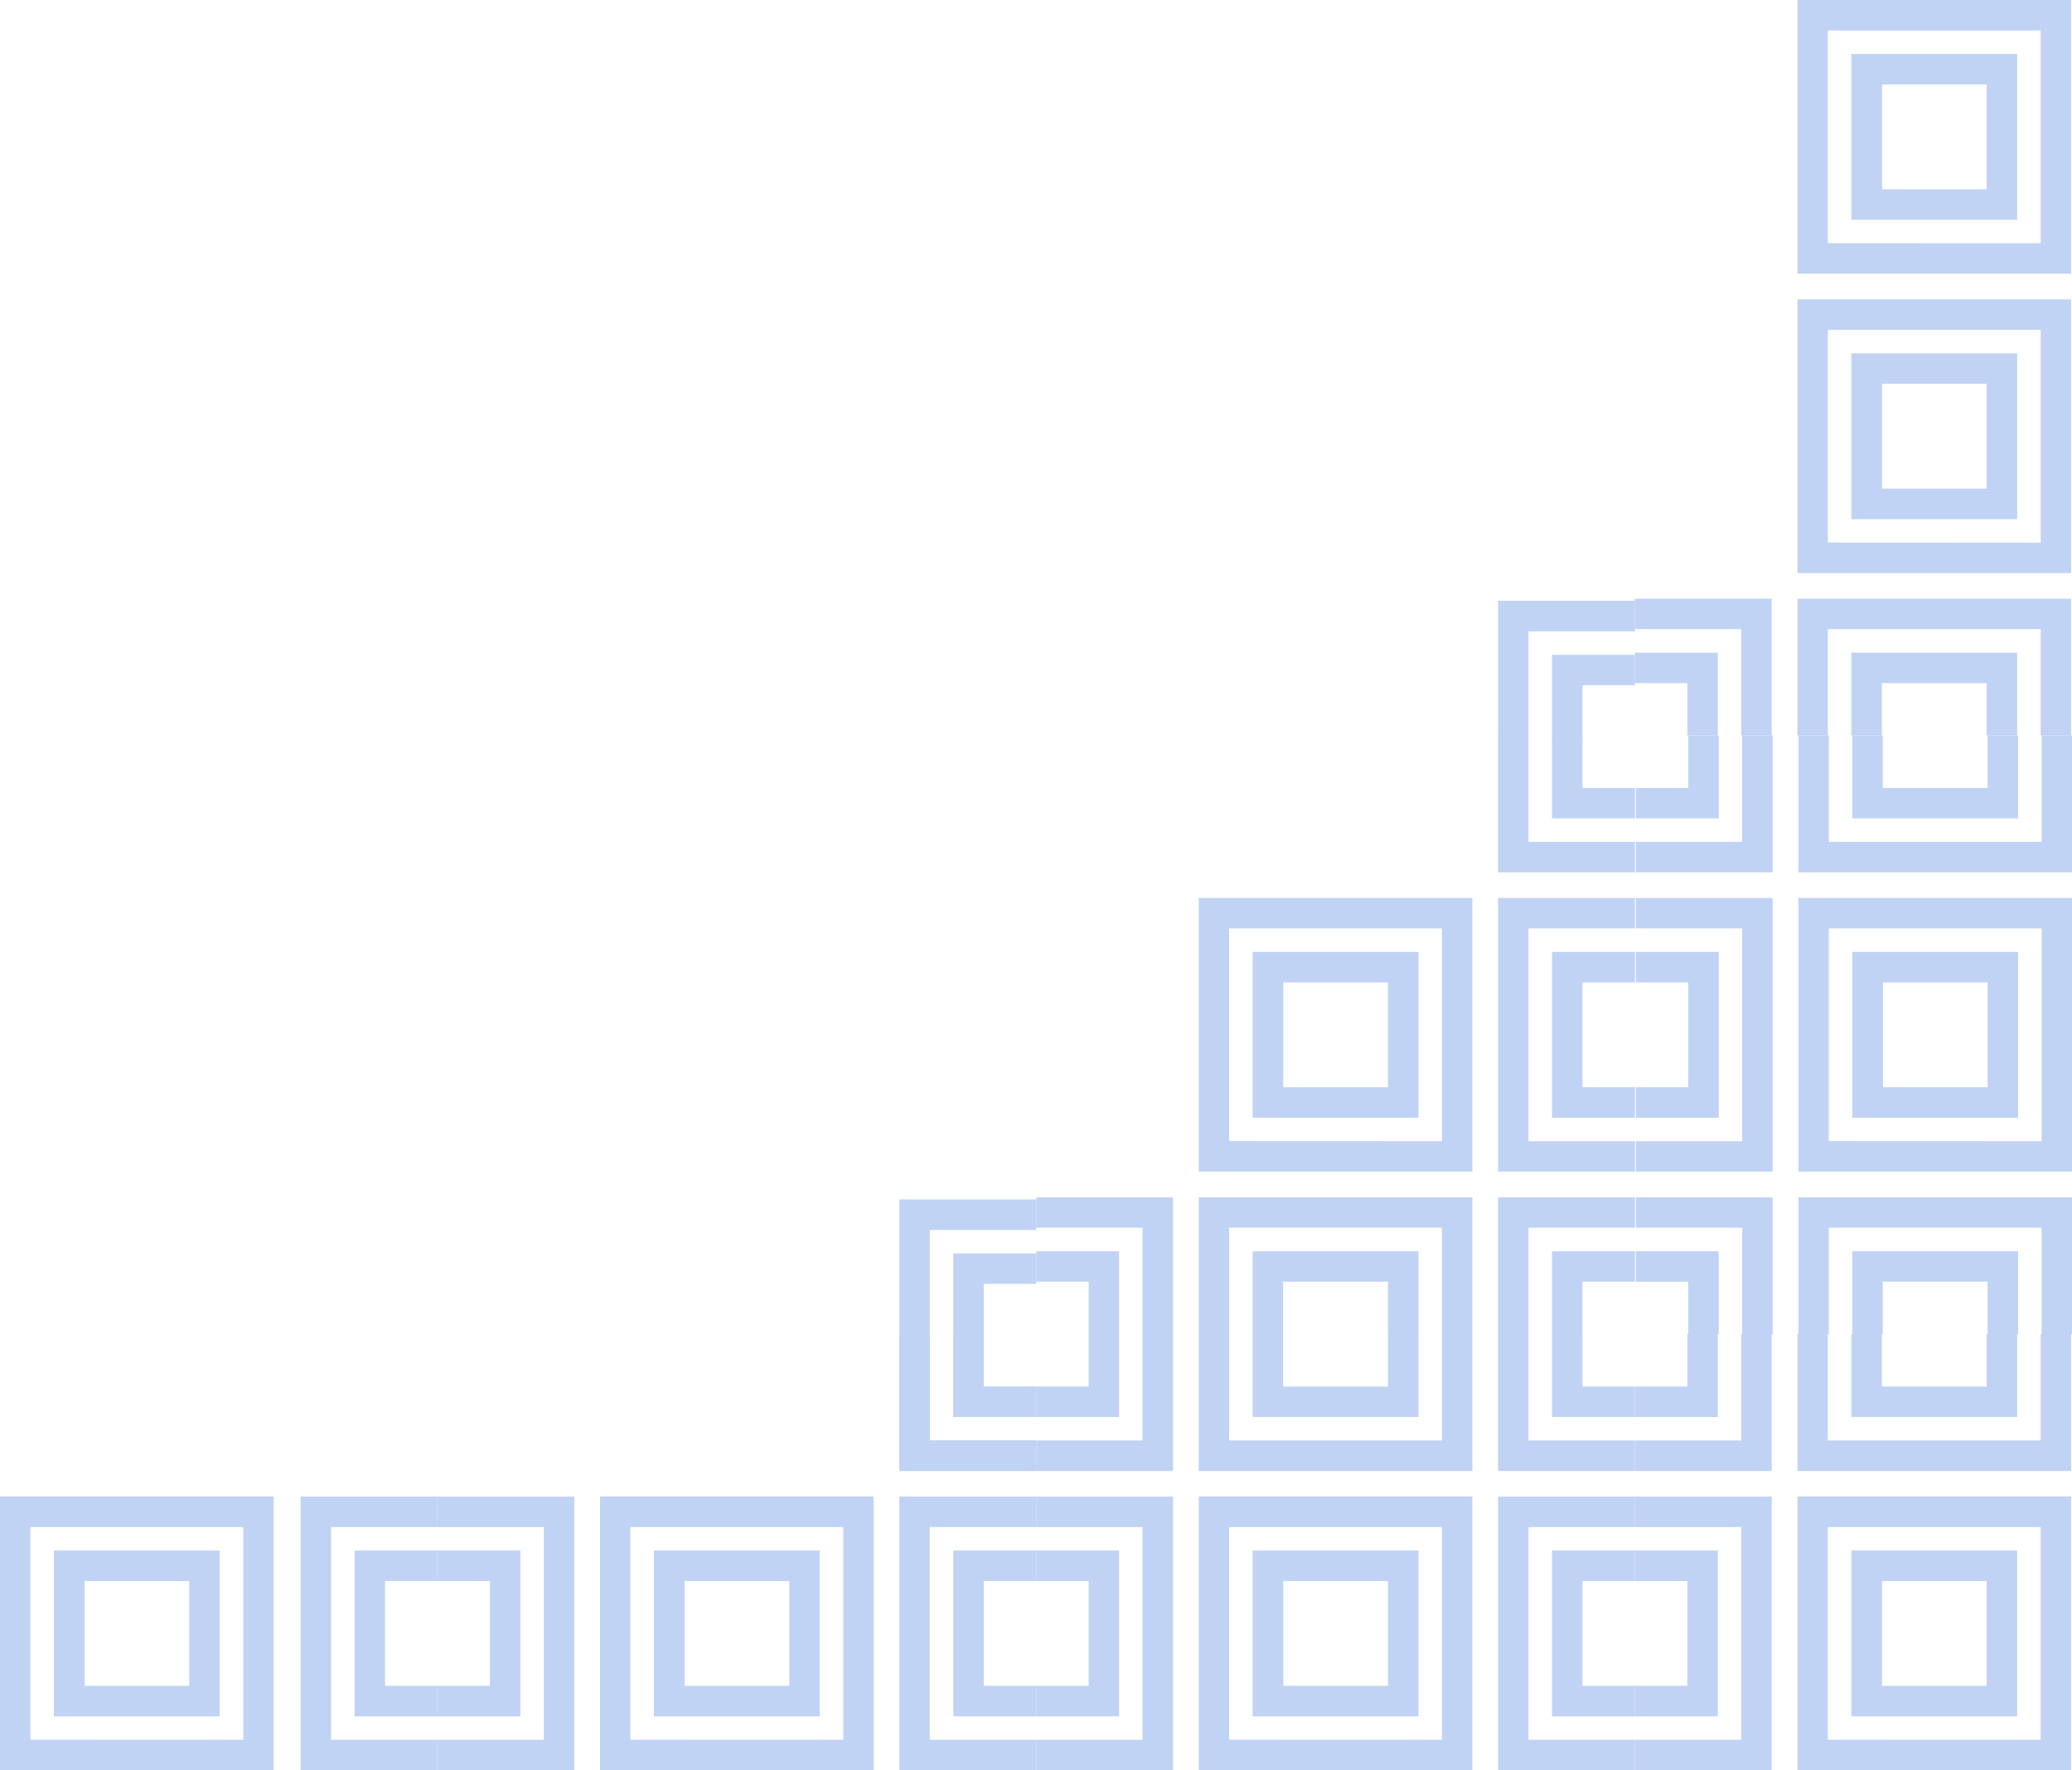 <svg xmlns="http://www.w3.org/2000/svg" width="441.247" height="377.05" viewBox="0 0 441.247 377.05"><defs><style>.a{opacity:0.44;}.b{fill:#709be7;}</style></defs><g class="a" transform="translate(0 377.05) rotate(-90)"><g transform="translate(0 348.165)"><path class="b" d="M29.145,29.145V22.65H6.495V0H0V29.145Z" transform="translate(63.742 0)"/><path class="b" d="M17.649,17.649V11.172H6.477V0H0V17.649Z" transform="translate(75.238 0)"/><path class="b" d="M58.272,29.145V0H51.8V22.65H6.477V0H0V29.145Z" transform="translate(0 0)"/><path class="b" d="M35.316,17.649V0H28.821V11.172H6.495V0H0V17.649Z" transform="translate(11.478 0)"/><path class="b" d="M0,58.272H29.145V51.8H6.495V6.477h22.65V0H0Z" transform="translate(63.742 34.614)"/><path class="b" d="M0,35.316H17.649V28.821H6.477V6.495H17.649V0H0Z" transform="translate(75.238 46.092)"/><path class="b" d="M0,58.272H58.29V0H0Zm6.495-51.8H51.8V51.8H6.477Z" transform="translate(0 34.614)"/><path class="b" d="M0,35.316H35.316V0H0ZM6.495,6.531H28.821V28.821H6.495Z" transform="translate(11.478 46.092)"/></g><g transform="translate(220.386 348.165)"><path class="b" d="M29.145,0H22.668V22.65H0v6.495H29.145Z" transform="translate(0 0)"/><path class="b" d="M17.649,0H11.172V11.172H0v6.477H17.649Z" transform="translate(0 0)"/><path class="b" d="M29.145,0H0V6.477H22.668V51.8H0v6.477H29.145Z" transform="translate(0 34.614)"/><path class="b" d="M17.649,0H0V6.495H11.172V28.821H0v6.495H17.649Z" transform="translate(0 46.092)"/><path class="b" d="M0,58.272H58.29V0H0Zm6.495-51.8H51.8V51.8H6.477Z" transform="translate(34.614 34.614)"/><path class="b" d="M0,58.272H58.29V0H0Zm6.495-51.8H51.8V51.8H6.477Z" transform="translate(98.374 34.614)"/><path class="b" d="M0,35.316H35.316V0H0ZM6.495,6.531H28.821V28.821H6.495Z" transform="translate(46.093 46.092)"/><path class="b" d="M0,35.316H35.316V0H0ZM6.495,6.531H28.821V28.821H6.495Z" transform="translate(109.852 46.092)"/></g><g transform="translate(0 0)"><path class="b" d="M58.272,29.145V0H51.8V22.65H6.477V0H0V29.145Z" transform="translate(0 93.164)"/><path class="b" d="M35.316,17.649V0H28.821V11.172H6.495V0H0V17.649Z" transform="translate(11.478 93.164)"/><path class="b" d="M0,58.272H58.29V0H0Zm6.495-51.8H51.8V51.8H6.477Z" transform="translate(0 127.778)"/><path class="b" d="M0,58.272H58.29V0H0Zm6.495-51.8H51.8V51.8H6.477Z" transform="translate(0 0)"/><path class="b" d="M0,35.316H35.316V0H0ZM6.495,6.531H28.821V28.821H6.495Z" transform="translate(11.478 139.256)"/><path class="b" d="M0,35.316H35.316V0H0ZM6.495,6.531H28.821V28.821H6.495Z" transform="translate(11.478 11.478)"/><path class="b" d="M0,29.145H6.495V6.477h22.65V0H0Z" transform="translate(63.742 191.519)"/><path class="b" d="M0,17.649H6.477V6.477H17.649V0H0Z" transform="translate(75.238 203.016)"/><path class="b" d="M0,0V29.145H6.477V6.477H51.8V29.145h6.477V0Z" transform="translate(0 191.519)"/><path class="b" d="M0,0V17.649H6.495V6.477H28.821V17.649h6.495V0Z" transform="translate(11.478 203.016)"/><path class="b" d="M0,29.145H6.495V6.477h22.65V0H0Z" transform="translate(63.741 191.519)"/><path class="b" d="M0,17.649H6.477V6.477H17.649V0H0Z" transform="translate(75.237 203.015)"/><path class="b" d="M29.145,29.145H22.65V6.477H0V0H29.145Z" transform="translate(92.426 191.519)"/><path class="b" d="M17.649,17.649H11.172V6.477H0V0H17.649Z" transform="translate(92.425 203.015)"/></g><g transform="translate(0 220.665)"><path class="b" d="M29.145,29.145V22.65H6.495V0H0V29.145Z" transform="translate(63.742 0)"/><path class="b" d="M17.649,17.649V11.172H6.477V0H0V17.649Z" transform="translate(75.238 0)"/><path class="b" d="M58.272,29.145V0H51.8V22.65H6.477V0H0V29.145Z" transform="translate(0 0)"/><path class="b" d="M35.316,17.649V0H28.821V11.172H6.495V0H0V17.649Z" transform="translate(11.478 0)"/><path class="b" d="M0,58.272H29.145V51.8H6.495V6.477h22.65V0H0Z" transform="translate(63.742 34.614)"/><path class="b" d="M0,35.316H17.649V28.821H6.477V6.495H17.649V0H0Z" transform="translate(75.238 46.092)"/><path class="b" d="M0,58.272H58.29V0H0Zm6.495-51.8H51.8V51.8H6.477Z" transform="translate(0 34.614)"/><path class="b" d="M0,35.316H35.316V0H0ZM6.495,6.531H28.821V28.821H6.495Z" transform="translate(11.478 46.092)"/><path class="b" d="M0,29.145H6.495V6.477h22.65V0H0Z" transform="translate(63.742 98.356)"/><path class="b" d="M0,17.649H6.477V6.477H17.649V0H0Z" transform="translate(75.238 109.852)"/><path class="b" d="M0,0V29.145H6.477V6.477H51.8V29.145h6.477V0Z" transform="translate(0 98.356)"/><path class="b" d="M0,0V17.649H6.495V6.477H28.821V17.649h6.495V0Z" transform="translate(11.478 109.852)"/></g><g transform="translate(92.886 220.664)"><path class="b" d="M29.145,0H22.668V22.65H0v6.495H29.145Z" transform="translate(0 0)"/><path class="b" d="M17.649,0H11.172V11.172H0v6.477H17.649Z" transform="translate(0 0)"/><path class="b" d="M29.145,0H0V6.477H22.668V51.8H0v6.477H29.145Z" transform="translate(0 34.614)"/><path class="b" d="M17.649,0H0V6.495H11.172V28.821H0v6.495H17.649Z" transform="translate(0 46.092)"/><path class="b" d="M0,58.272H58.29V0H0Zm6.495-51.8H51.8V51.8H6.477Z" transform="translate(34.614 34.614)"/><path class="b" d="M0,35.316H35.316V0H0ZM6.495,6.531H28.821V28.821H6.495Z" transform="translate(46.093 46.092)"/><path class="b" d="M0,0V6.477H22.668V29.145h6.477V0Z" transform="translate(0 98.356)"/><path class="b" d="M0,0V6.477H11.172V17.649h6.477V0Z" transform="translate(0 109.852)"/><path class="b" d="M0,29.145H6.495V6.477h22.65V0H0Z" transform="translate(98.356 98.356)"/><path class="b" d="M0,17.649H6.477V6.477H17.649V0H0Z" transform="translate(109.852 109.852)"/><path class="b" d="M0,0V29.145H6.477V6.477H51.8V29.145h6.477V0Z" transform="translate(34.614 98.356)"/><path class="b" d="M0,0V17.649H6.495V6.477H28.821V17.649h6.495V0Z" transform="translate(46.093 109.852)"/><path class="b" d="M29.145,29.145H22.65V6.477H0V0H29.145Z" transform="translate(127.042 98.356)"/><path class="b" d="M17.649,17.649H11.172V6.477H0V0H17.649Z" transform="translate(127.042 109.852)"/></g><g transform="translate(92.886 348.361)"><path class="b" d="M29.145,0H22.668V22.65H0v6.495H29.145Z" transform="translate(0 0)"/><path class="b" d="M17.649,0H11.172V11.172H0v6.477H17.649Z" transform="translate(0 0)"/><path class="b" d="M29.145,29.145V22.65H6.495V0H0V29.145Z" transform="translate(98.356 0)"/><path class="b" d="M17.649,17.649V11.172H6.477V0H0V17.649Z" transform="translate(109.852 0)"/><path class="b" d="M58.272,29.145V0H51.8V22.65H6.477V0H0V29.145Z" transform="translate(34.614 0)"/><path class="b" d="M35.316,17.649V0H28.821V11.172H6.495V0H0V17.649Z" transform="translate(46.093 0)"/><path class="b" d="M29.145,0H0V6.477H22.668V51.8H0v6.477H29.145Z" transform="translate(0 34.614)"/><path class="b" d="M17.649,0H0V6.495H11.172V28.821H0v6.495H17.649Z" transform="translate(0 46.092)"/><path class="b" d="M0,58.272H29.145V51.8H6.495V6.477h22.65V0H0Z" transform="translate(98.356 34.614)"/><path class="b" d="M0,35.316H17.649V28.821H6.477V6.495H17.649V0H0Z" transform="translate(109.852 46.092)"/><path class="b" d="M0,58.272H58.29V0H0Zm6.495-51.8H51.8V51.8H6.477Z" transform="translate(34.614 34.614)"/><path class="b" d="M0,35.316H35.316V0H0ZM6.495,6.531H28.821V28.821H6.495Z" transform="translate(46.093 46.092)"/></g><g transform="translate(0 64.018)"><path class="b" d="M0,0V29.145H6.477V6.477H51.8V29.145h6.477V0Z" transform="translate(0 0)"/><path class="b" d="M0,0V17.649H6.495V6.477H28.821V17.649h6.495V0Z" transform="translate(11.478 11.496)"/></g></g></svg>